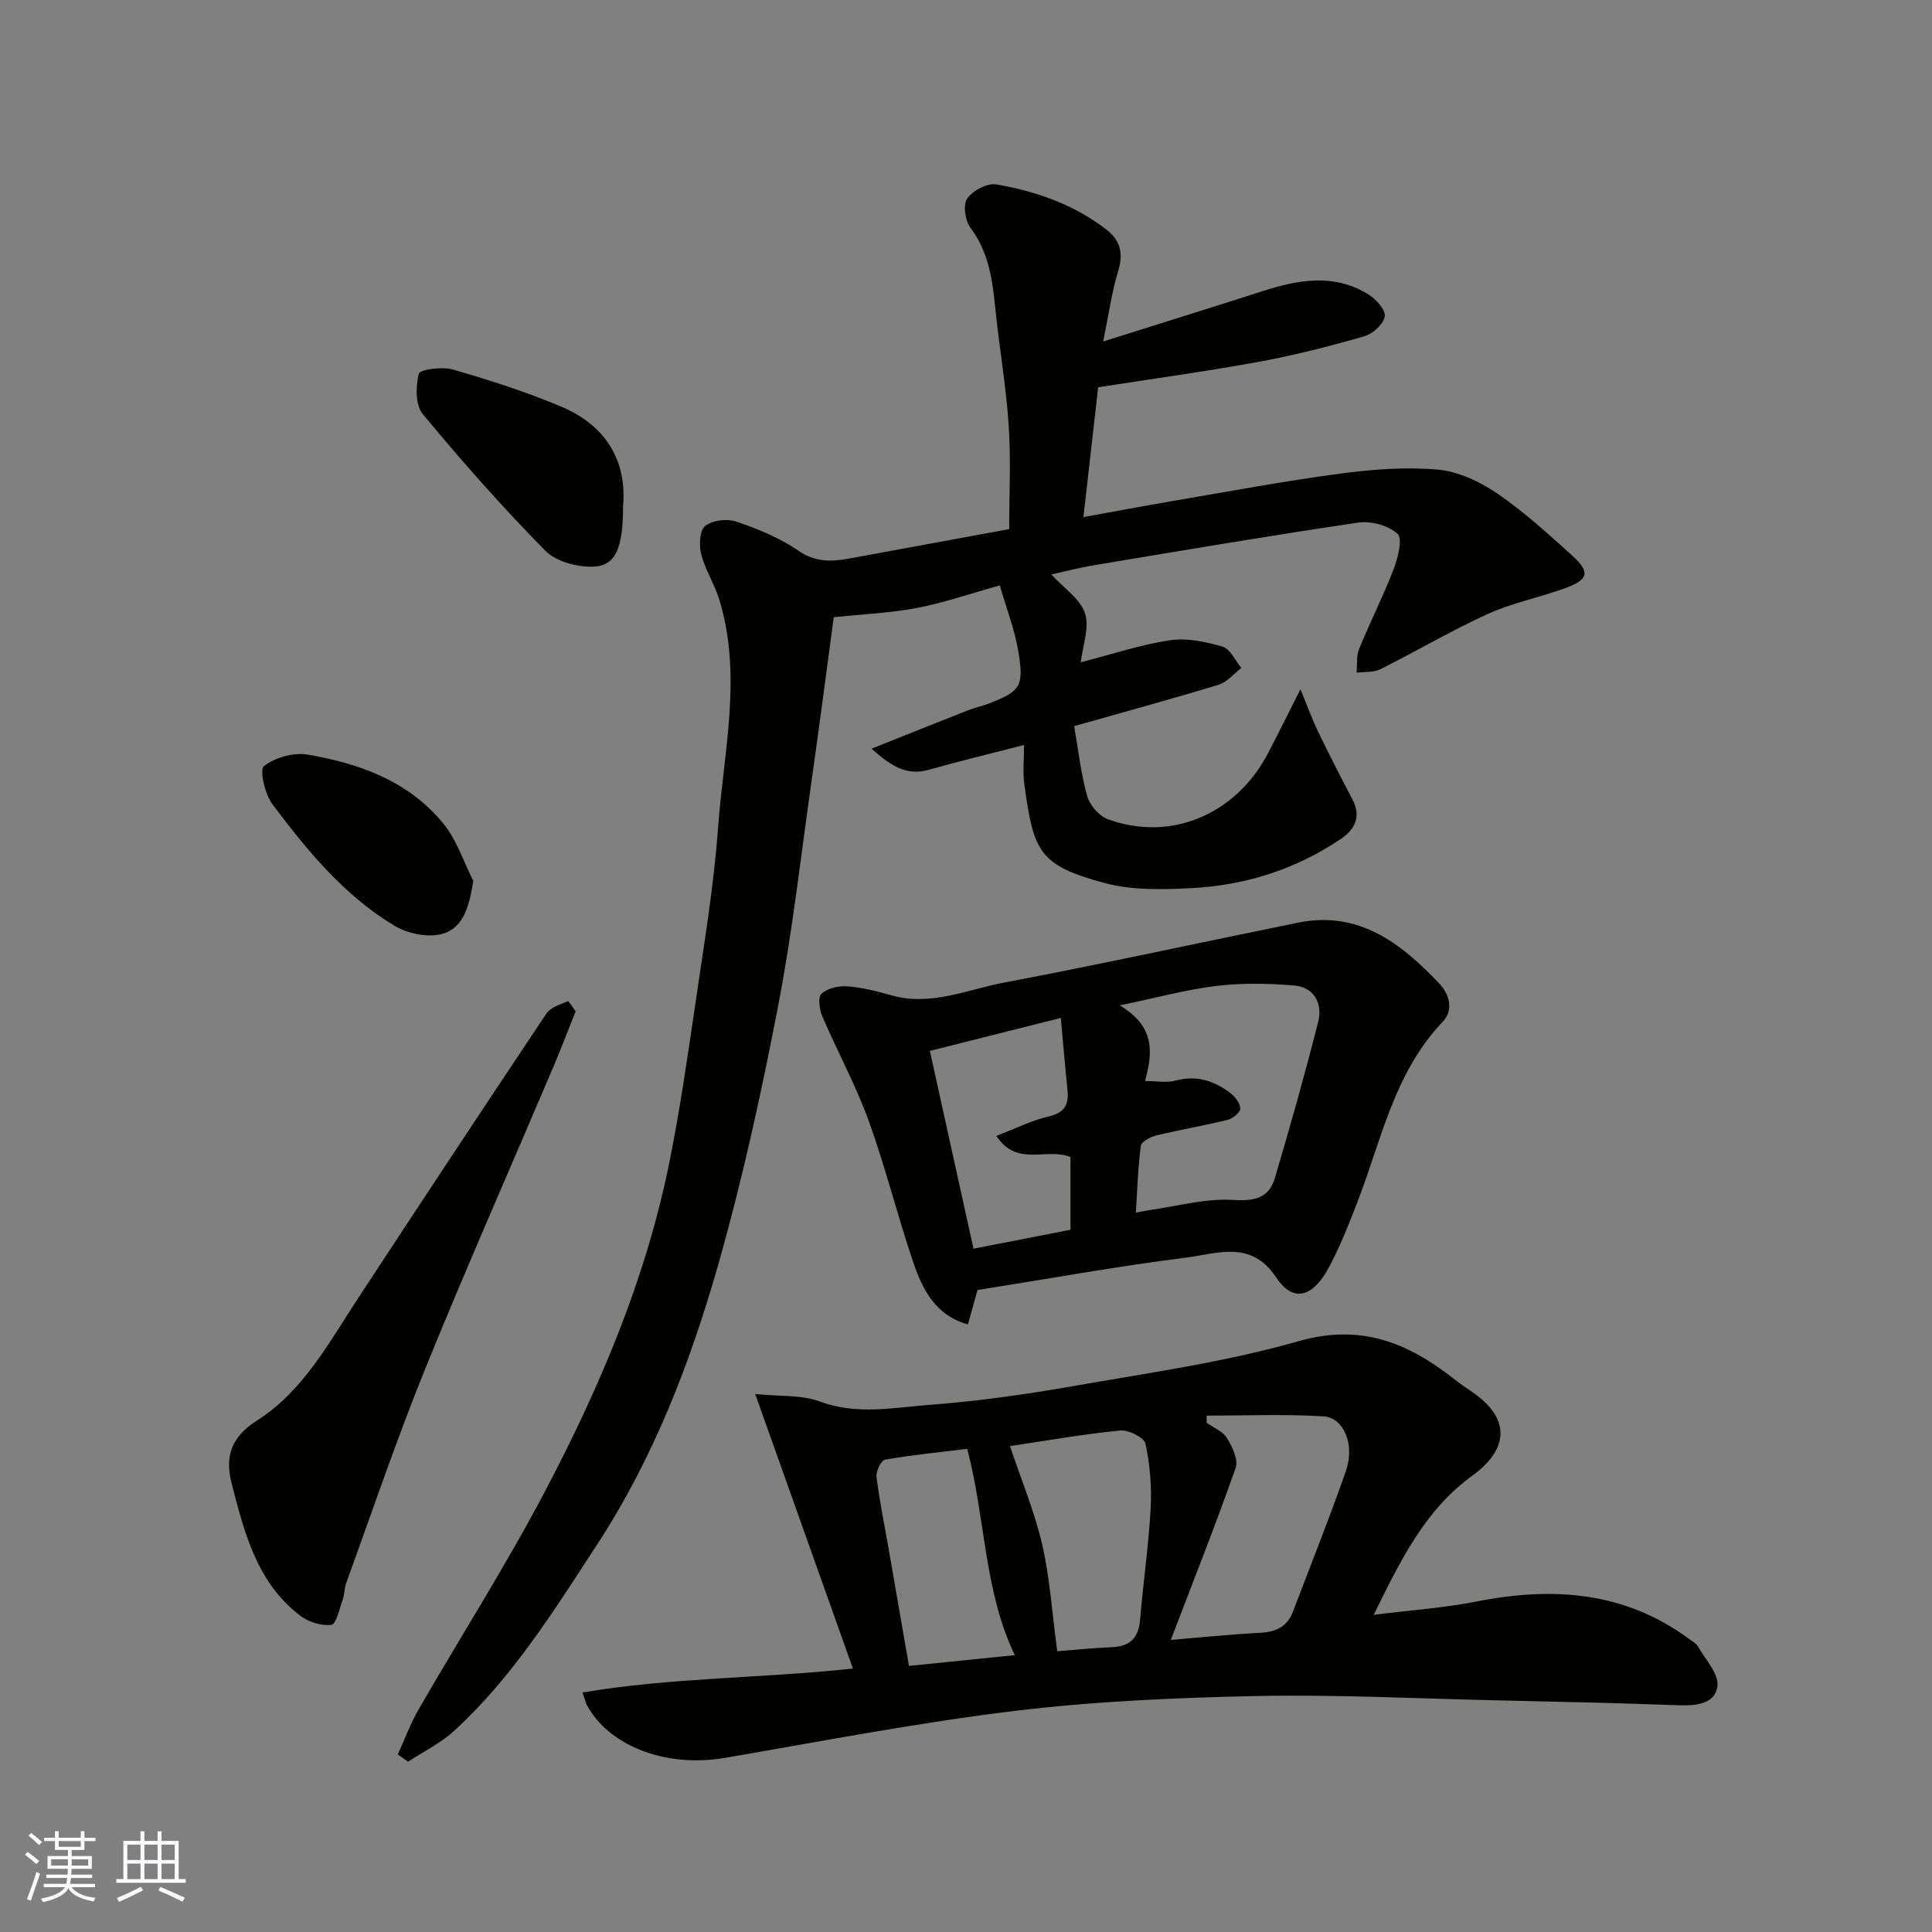 <svg enable-background="new 0 0 400 400" viewBox="0 0 400 400" xmlns="http://www.w3.org/2000/svg"><rect x="0" y="0" width="400" height="400" fill="#808080" stroke="none"/><g fill="#010100"><path d="m82.36 363.23c1.43-3.12 2.61-6.37 4.32-9.33 8.72-15.11 18.13-29.86 26.24-45.29 11.32-21.52 20.81-43.89 25.65-67.89 2.2-10.87 3.78-21.88 5.39-32.86 1.77-12.14 3.82-24.29 4.71-36.51 1.14-15.66 5.04-31.4.29-47.09-.98-3.25-2.94-6.22-3.78-9.49-.48-1.85-.34-4.94.82-5.87 1.49-1.2 4.54-1.56 6.44-.91 4.44 1.51 8.95 3.34 12.78 5.98 3.49 2.41 6.8 2.37 10.48 1.69 11.23-2.06 22.45-4.13 33.24-6.11 0-7.07.38-14.3-.1-21.47-.54-8.16-1.97-16.26-2.79-24.41-.59-5.89-1.39-11.54-5.14-16.53-1.1-1.46-1.56-4.73-.66-6.03 1.14-1.65 4.16-3.26 6.03-2.93 8.2 1.42 16.02 4.13 22.76 9.33 3.03 2.34 3.56 5.07 2.43 8.74-1.28 4.16-1.86 8.54-3.07 14.45 11.72-3.7 22.28-6.97 32.81-10.36 7.49-2.42 14.96-3.83 22.14.64 1.56.97 3.57 3.22 3.35 4.53-.28 1.61-2.47 3.61-4.21 4.11-7.19 2.06-14.47 3.93-21.82 5.28-10.92 2-21.94 3.5-33.31 5.28-.93 8.18-1.96 17.22-3.05 26.88 6.16-1.11 12.17-2.25 18.19-3.28 11.58-1.97 23.14-4.14 34.78-5.7 6.71-.9 13.62-1.44 20.33-.86 4.24.37 8.71 2.46 12.32 4.91 5.54 3.77 10.56 8.36 15.55 12.87 3.89 3.52 3.44 5.06-1.85 6.93-5.2 1.84-10.71 2.95-15.7 5.23-7.55 3.44-14.72 7.69-22.15 11.4-1.41.7-3.26.5-4.91.72.15-1.65-.08-3.46.52-4.92 2.28-5.58 5.02-10.98 7.18-16.6.88-2.3 1.86-6.26.77-7.25-1.9-1.73-5.5-2.7-8.14-2.31-18.24 2.69-36.42 5.78-54.61 8.81-3.09.51-6.14 1.32-8.92 1.93 2.59 2.83 5.97 5.04 6.97 8.04.97 2.94-.48 6.69-.88 10.14 6.41-1.65 12.37-3.65 18.49-4.56 3.51-.53 7.41.31 10.89 1.33 1.58.46 2.59 2.87 3.86 4.4-1.55 1.19-2.93 2.94-4.68 3.47-9.63 2.94-19.35 5.58-29.93 8.58.88 5 1.4 9.85 2.7 14.49.53 1.88 2.45 4.1 4.26 4.77 12.96 4.77 26.54-.93 33.17-13.63 2.09-3.99 4.08-8.04 6.72-13.25 1.54 3.72 2.5 6.37 3.72 8.89 2.27 4.69 4.65 9.33 7.07 13.95 1.83 3.49.47 6.16-2.32 8.06-9.39 6.38-19.94 9.71-31.19 10.27-5.92.29-12.15.45-17.78-1.06-13.71-3.68-14.76-6.54-16.67-20.55-.34-2.51-.05-5.1-.05-8.04-7.25 1.87-13.51 3.37-19.7 5.13-4.75 1.35-7.96-.92-11.89-4.36 7.17-2.86 13.63-5.45 20.1-7.99 1.36-.53 2.82-.82 4.18-1.35 6.49-2.55 7.3-3.46 6.18-10.48-.75-4.74-2.55-9.31-3.89-13.99-6.09 1.7-11.49 3.57-17.05 4.65-5.35 1.04-10.86 1.26-17.33 1.94-1.48 10.98-2.99 22.6-4.64 34.2-2.2 15.53-3.95 31.16-6.93 46.55-3.42 17.72-7.29 35.41-12.2 52.76-5.81 20.56-13.49 40.51-25.29 58.58-8.88 13.6-17.47 27.44-29.58 38.51-2.78 2.54-6.32 4.25-9.5 6.35-.7-.5-1.41-1.01-2.12-1.51z"/><path d="m284.42 334.33c7.73-.97 14.58-1.43 21.26-2.75 15.73-3.11 30.61-2.13 43.99 7.72.67.49 1.5.93 1.88 1.61 1.54 2.69 4.33 5.63 4.03 8.17-.42 3.64-4.34 4.11-7.96 3.98-12.93-.48-25.87-.76-38.8-1.05-16.27-.37-32.55-1.2-48.8-.86-16.65.35-33.37 1.07-49.89 3.07-20.07 2.43-39.98 6.28-59.93 9.71-12.91 2.22-24.37-2.83-28.7-10.92-.22-.42-.32-.9-.9-2.59 18.39-3.13 36.77-2.91 55.99-4.96-6.64-18.66-13.24-37.21-20.23-56.84 5.09.52 9.58.13 13.4 1.55 7.7 2.87 15.34 1.24 22.92.67 9.94-.75 19.86-2.17 29.69-3.89 15.57-2.73 31.34-4.95 46.48-9.27 12.86-3.67 22.57.28 32.08 7.74 1.16.91 2.36 1.76 3.58 2.58 8.92 5.93 7.32 12.45.37 17.48-9.84 7.13-14.87 17.45-20.46 28.85zm-34.61-41.24c.01.49.02.99.02 1.48 1.44 1.03 3.35 1.78 4.2 3.17 1.1 1.81 2.39 4.5 1.8 6.17-4.23 12-8.92 23.83-13.43 35.62 6.28-.52 12.29-1.16 18.32-1.46 3.29-.16 5.74-1.15 6.96-4.36 3.69-9.72 7.57-19.38 10.99-29.2 1.88-5.41-.45-11.03-4.67-11.27-8.03-.49-16.12-.15-24.19-.15zm-30.92 48.78c3.54-.27 7.42-.68 11.31-.84 3.78-.15 5.54-1.92 5.85-5.71.63-7.67 1.76-15.31 2.18-22.99.24-4.46-.13-9.05-1.06-13.41-.28-1.29-3.51-2.91-5.22-2.75-7.6.74-15.13 2.08-22.85 3.23 2.3 6.88 5.08 13.51 6.68 20.41 1.6 6.98 2.05 14.23 3.11 22.06zm-18.64-41.9c-5.66.69-11.36 1.25-16.99 2.23-.82.14-1.93 2.42-1.79 3.57.62 5.01 1.65 9.97 2.52 14.94 1.4 8 2.78 16.01 4.2 24.2 7.6-.77 14.84-1.51 21.92-2.23-6.43-13.36-6.03-28.19-9.86-42.71z"/><path d="m202.38 267.09c-.66 2.36-1.26 4.53-1.98 7.11-6.69-1.83-9.41-7.22-11.34-12.91-3.28-9.7-5.75-19.69-9.23-29.31-2.66-7.34-6.45-14.26-9.54-21.46-.61-1.43-1.01-3.98-.24-4.73 1.18-1.15 3.48-1.71 5.24-1.59 3.05.22 6.11.96 9.07 1.82 8.23 2.41 15.82-1.13 23.54-2.59 20.33-3.85 40.54-8.28 60.82-12.4 12.6-2.56 21.34 4.25 29.24 12.57 2.06 2.17 3.12 5.46.71 7.98-10.02 10.51-12.66 24.4-17.62 37.25-1.82 4.7-3.67 9.44-6.07 13.85-2.82 5.16-6.9 7.63-10.8 1.75-5.17-7.8-12.26-4.85-18.64-4.05-14.42 1.82-28.72 4.42-43.16 6.71zm34.68-43.28c2.41 0 4.48.41 6.31-.08 4.33-1.17 8 .02 11.34 2.56 1 .76 2.06 2.12 2.08 3.23.01.79-1.55 2.07-2.61 2.33-4.88 1.21-9.86 2.04-14.75 3.22-1.22.3-3.11 1.28-3.23 2.15-.6 4.49-.73 9.05-1.03 13.84 1.19-.22 1.97-.4 2.76-.51 5.78-.81 11.62-2.47 17.33-2.12 4.49.28 7.45-.36 8.69-4.53 3.18-10.71 6.22-21.48 8.96-32.32.96-3.81-.79-7.2-5.02-7.55-5.3-.44-10.73-.54-16 .09-6.24.75-12.37 2.44-20.06 4.03 7.28 4.38 6.9 9.63 5.23 15.66zm-17.43-13.06c-9.16 2.31-17.9 4.51-27.11 6.83 3.07 13.91 6.04 27.39 9.03 40.95 6.6-1.29 13.38-2.61 20.08-3.92 0-5.29 0-10.34 0-15.06-4.95-2.03-11.01 2.18-15.34-4.37 3.96-1.52 7.29-3.21 10.83-4.03 3.33-.77 4.21-2.48 3.89-5.52-.49-4.72-.88-9.46-1.38-14.88z"/><path d="m119.18 209.39c-1.61 4.02-3.06 7.82-4.64 11.56-8.85 20.82-18.01 41.52-26.52 62.48-5.92 14.59-10.96 29.54-16.36 44.35-.38 1.06-.31 2.28-.69 3.34-.68 1.89-1.35 5.15-2.36 5.28-2.09.27-4.8-.6-6.53-1.94-8.89-6.86-11.48-17.09-14.11-27.29-1.49-5.78 0-9.73 5.26-13.08 9.53-6.08 14.78-15.96 20.79-25.12 12.96-19.76 25.98-39.48 39.11-59.13.86-1.28 2.85-1.88 4.42-2.53.22-.12 1.08 1.36 1.63 2.08z"/><path d="m129 104.72c0 8.7-1.5 12.4-6.11 12.6-3.34.14-7.77-1.05-10.01-3.32-8.87-9.01-17.27-18.52-25.34-28.26-1.55-1.86-1.49-5.75-.83-8.37.22-.87 4.83-1.51 7.04-.87 7.61 2.21 15.21 4.63 22.5 7.71 9.32 3.93 13.55 11.39 12.75 20.51z"/><path d="m97.99 182.37c-.8 4.97-1.88 9.55-6.21 10.92-2.96.93-7.33.05-10.11-1.62-10.42-6.27-18.1-15.6-25.29-25.2-1.55-2.07-2.69-7.11-1.73-7.86 2.29-1.78 6.11-2.86 9-2.38 10.78 1.81 21 5.52 28.17 14.32 2.75 3.37 4.15 7.84 6.17 11.82z"/></g><path d="m5.17 384 .55-.58c.85.61 1.65 1.24 2.4 1.87l-.59.64c-.83-.73-1.62-1.37-2.36-1.93m1.22 9.53-.82-.34c.71-1.76 1.37-3.64 1.98-5.63.24.13.5.25.76.36-.6 1.67-1.24 3.54-1.92 5.61m-.5-13.5.57-.54c.56.44 1.31 1.06 2.26 1.87l-.64.64c-.68-.66-1.41-1.32-2.19-1.97m3.25.46h2.24v-1.36h.77v1.36h4.57v-1.36h.76v1.36h2.28v.69h-2.28v1.84h-2.64v1.26h4.18v2.64h-4.21c0 .45-.02.86-.05 1.21h4.32v.69h-4.38c-.04.34-.1.75-.19 1.22h5.15v.69h-4.82c.87 1.19 2.51 1.92 4.93 2.19-.17.31-.3.57-.37.76-2.77-.49-4.52-1.41-5.26-2.76-.56 1.26-2.3 2.23-5.24 2.9-.12-.24-.26-.48-.43-.72 2.73-.55 4.38-1.34 4.96-2.38h-4.38v-.69h4.65c.1-.38.17-.79.21-1.22h-4.32v-.69h4.4c.03-.34.05-.75.05-1.21h-4.2v-2.64h4.23v-1.26h-2.69v-1.84h-2.24zm1.46 4.46v1.29h3.45c.01-.4.02-.57.01-.53v-.32-.45h-3.46zm1.55-2.59h4.57v-1.19h-4.57zm6.11 2.59h-3.42v.77c-.01.19-.01.37-.02.53h3.44z" fill="#fbfafc"/><path d="m32.63 379.16h.82v1.98h3.54v7.89h1.45v.78h-14.36v-.78h1.46v-7.89h3.54v-1.98h.82v1.98h2.73zm-3.49 11.48.5.73c-1.61.82-3.28 1.63-5 2.41-.13-.27-.28-.55-.44-.82 1.75-.72 3.4-1.49 4.94-2.32m-2.78-5.55h2.73v-3.18h-2.73zm0 3.95h2.73v-3.2h-2.73zm3.54-3.95h2.73v-3.18h-2.73zm0 3.95h2.73v-3.2h-2.73zm7.89 4.68c-1.84-.92-3.51-1.7-5.02-2.32l.45-.73c1.89.8 3.57 1.55 5.04 2.23zm-1.62-11.81h-2.73v3.18h2.73zm-2.73 7.13h2.73v-3.2h-2.73z" fill="#fbfafc"/></svg>